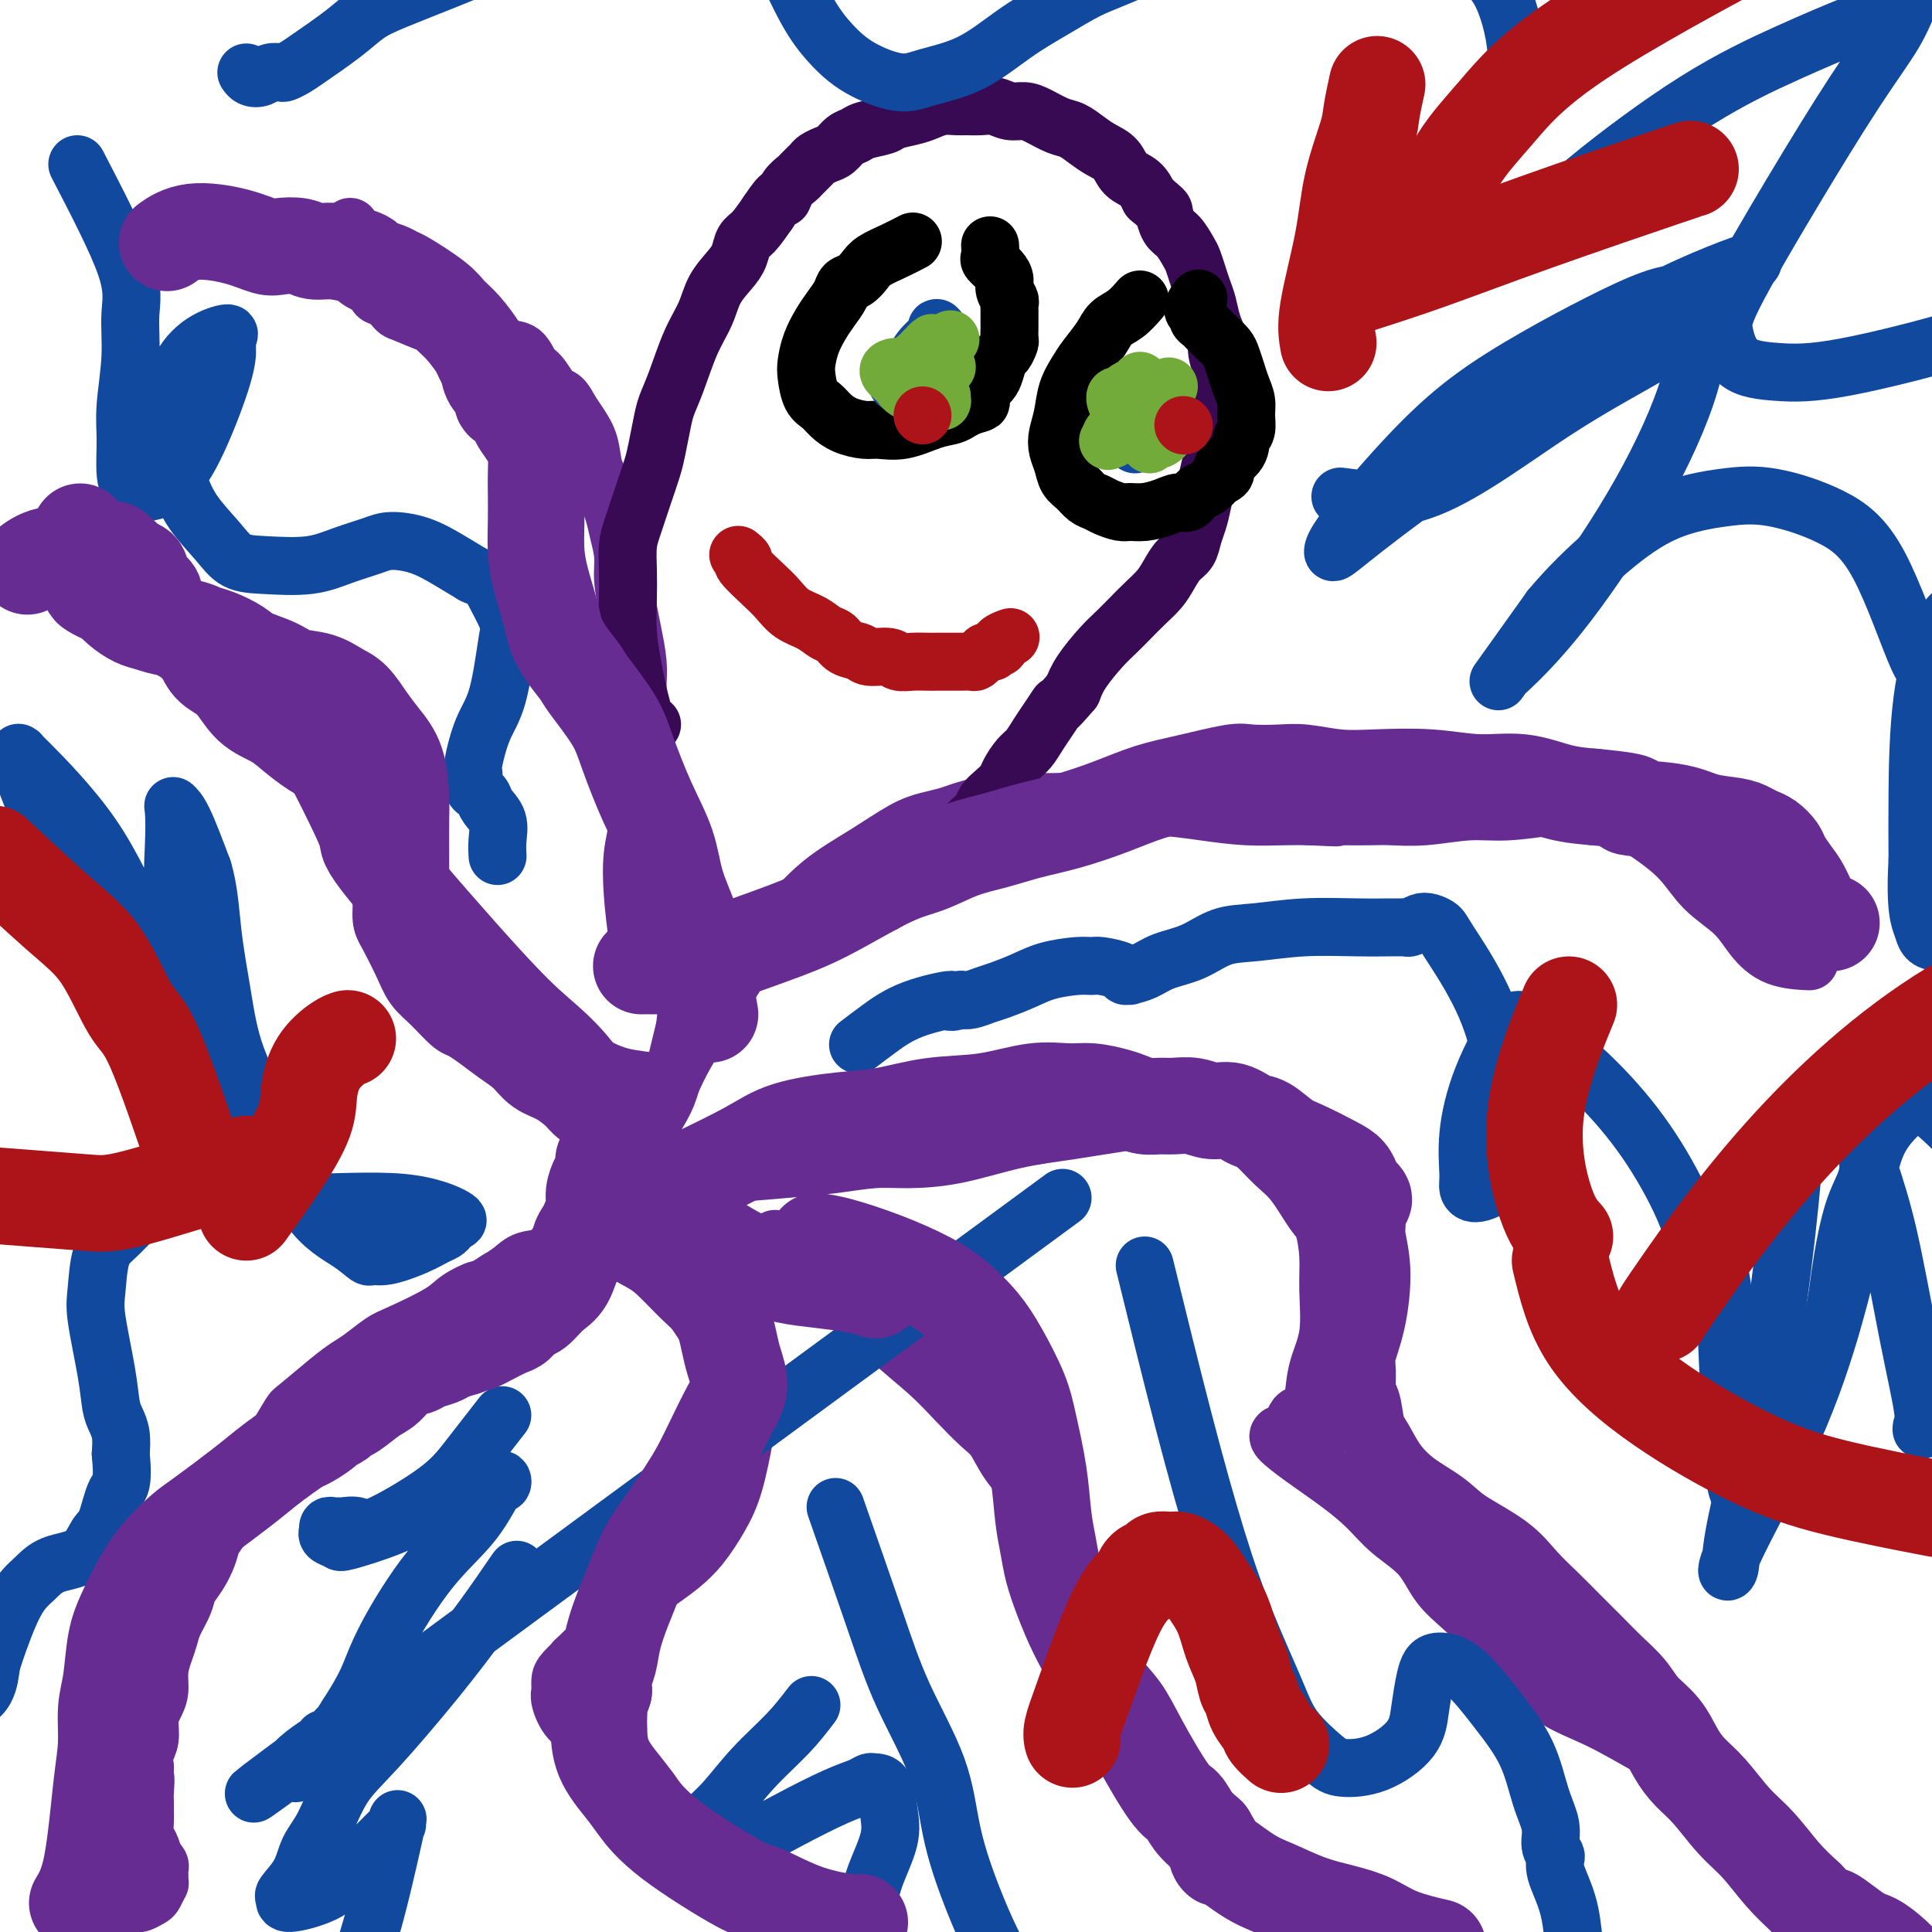 <svg viewBox='0 0 400 400' version='1.1' xmlns='http://www.w3.org/2000/svg' xmlns:xlink='http://www.w3.org/1999/xlink'><g fill='none' stroke='#672C91' stroke-width='12' stroke-linecap='round' stroke-linejoin='round'><path d='M136,192c0.249,0.175 0.498,0.350 1,1c0.502,0.650 1.257,1.776 2,3c0.743,1.224 1.475,2.547 2,4c0.525,1.453 0.843,3.038 1,5c0.157,1.962 0.152,4.303 0,6c-0.152,1.697 -0.451,2.750 -1,5c-0.549,2.250 -1.350,5.698 -2,8c-0.650,2.302 -1.150,3.459 -2,5c-0.850,1.541 -2.048,3.466 -3,5c-0.952,1.534 -1.656,2.679 -2,4c-0.344,1.321 -0.327,2.820 -1,4c-0.673,1.180 -2.034,2.042 -3,3c-0.966,0.958 -1.536,2.013 -2,3c-0.464,0.987 -0.822,1.907 -2,3c-1.178,1.093 -3.176,2.358 -4,3c-0.824,0.642 -0.475,0.661 -1,1c-0.525,0.339 -1.925,0.997 -3,2c-1.075,1.003 -1.824,2.351 -3,3c-1.176,0.649 -2.778,0.598 -4,1c-1.222,0.402 -2.063,1.258 -3,2c-0.937,0.742 -1.968,1.371 -3,2'/><path d='M103,265c-3.946,2.530 -3.310,1.856 -4,2c-0.690,0.144 -2.705,1.106 -4,2c-1.295,0.894 -1.869,1.720 -4,3c-2.131,1.280 -5.820,3.015 -8,4c-2.180,0.985 -2.850,1.220 -4,2c-1.150,0.780 -2.779,2.104 -4,3c-1.221,0.896 -2.035,1.365 -3,2c-0.965,0.635 -2.083,1.436 -4,3c-1.917,1.564 -4.635,3.892 -6,5c-1.365,1.108 -1.377,0.996 -2,2c-0.623,1.004 -1.858,3.126 -3,5c-1.142,1.874 -2.193,3.502 -3,5c-0.807,1.498 -1.372,2.866 -2,4c-0.628,1.134 -1.319,2.035 -2,3c-0.681,0.965 -1.351,1.994 -2,3c-0.649,1.006 -1.277,1.988 -2,3c-0.723,1.012 -1.541,2.055 -2,3c-0.459,0.945 -0.561,1.793 -1,3c-0.439,1.207 -1.217,2.774 -2,4c-0.783,1.226 -1.572,2.112 -2,3c-0.428,0.888 -0.497,1.776 -1,3c-0.503,1.224 -1.440,2.782 -2,4c-0.560,1.218 -0.741,2.097 -1,3c-0.259,0.903 -0.595,1.829 -1,3c-0.405,1.171 -0.878,2.585 -1,4c-0.122,1.415 0.107,2.829 0,4c-0.107,1.171 -0.551,2.098 -1,3c-0.449,0.902 -0.904,1.778 -1,3c-0.096,1.222 0.166,2.791 0,4c-0.166,1.209 -0.762,2.060 -1,3c-0.238,0.940 -0.119,1.970 0,3'/><path d='M30,366c-0.928,4.937 -0.249,2.280 0,2c0.249,-0.280 0.066,1.816 0,3c-0.066,1.184 -0.015,1.456 0,2c0.015,0.544 -0.006,1.358 0,2c0.006,0.642 0.039,1.110 0,2c-0.039,0.890 -0.150,2.203 0,3c0.150,0.797 0.562,1.078 1,2c0.438,0.922 0.902,2.485 1,3c0.098,0.515 -0.170,-0.017 0,0c0.170,0.017 0.777,0.583 1,1c0.223,0.417 0.061,0.684 0,1c-0.061,0.316 -0.019,0.680 0,1c0.019,0.320 0.017,0.596 0,1c-0.017,0.404 -0.050,0.935 0,1c0.050,0.065 0.182,-0.337 0,0c-0.182,0.337 -0.679,1.411 -1,2c-0.321,0.589 -0.467,0.693 -1,1c-0.533,0.307 -1.452,0.818 -2,1c-0.548,0.182 -0.725,0.035 -1,0c-0.275,-0.035 -0.647,0.044 -1,0c-0.353,-0.044 -0.687,-0.209 -1,0c-0.313,0.209 -0.605,0.792 -1,1c-0.395,0.208 -0.894,0.042 -1,0c-0.106,-0.042 0.182,0.041 0,0c-0.182,-0.041 -0.832,-0.207 -1,0c-0.168,0.207 0.147,0.786 0,1c-0.147,0.214 -0.756,0.061 -1,0c-0.244,-0.061 -0.122,-0.031 0,0'/><path d='M125,252c-0.081,0.040 -0.162,0.081 0,0c0.162,-0.081 0.568,-0.283 1,0c0.432,0.283 0.891,1.053 2,2c1.109,0.947 2.870,2.073 4,3c1.130,0.927 1.630,1.657 3,3c1.370,1.343 3.608,3.299 5,5c1.392,1.701 1.936,3.145 3,5c1.064,1.855 2.648,4.120 4,6c1.352,1.880 2.471,3.376 3,5c0.529,1.624 0.469,3.377 1,5c0.531,1.623 1.654,3.114 2,4c0.346,0.886 -0.083,1.165 0,2c0.083,0.835 0.680,2.225 1,3c0.320,0.775 0.365,0.935 0,3c-0.365,2.065 -1.139,6.037 -2,9c-0.861,2.963 -1.809,4.918 -3,7c-1.191,2.082 -2.625,4.289 -4,6c-1.375,1.711 -2.690,2.924 -4,4c-1.310,1.076 -2.615,2.016 -4,3c-1.385,0.984 -2.852,2.012 -4,3c-1.148,0.988 -1.978,1.935 -3,3c-1.022,1.065 -2.237,2.248 -3,3c-0.763,0.752 -1.075,1.072 -2,2c-0.925,0.928 -2.462,2.464 -4,4'/><path d='M121,342c-4.061,3.760 -2.214,2.160 -2,2c0.214,-0.160 -1.206,1.119 -2,2c-0.794,0.881 -0.961,1.365 -1,2c-0.039,0.635 0.050,1.422 0,2c-0.050,0.578 -0.240,0.949 0,2c0.240,1.051 0.911,2.784 2,4c1.089,1.216 2.595,1.915 4,3c1.405,1.085 2.708,2.555 4,4c1.292,1.445 2.573,2.867 4,4c1.427,1.133 3.000,1.979 4,3c1.000,1.021 1.427,2.216 2,3c0.573,0.784 1.293,1.156 2,2c0.707,0.844 1.400,2.159 2,3c0.600,0.841 1.107,1.209 2,2c0.893,0.791 2.173,2.004 3,3c0.827,0.996 1.202,1.775 2,3c0.798,1.225 2.020,2.895 3,4c0.980,1.105 1.717,1.646 3,3c1.283,1.354 3.112,3.523 5,5c1.888,1.477 3.834,2.263 5,3c1.166,0.737 1.553,1.427 3,3c1.447,1.573 3.955,4.030 7,6c3.045,1.970 6.628,3.453 9,4c2.372,0.547 3.535,0.156 4,0c0.465,-0.156 0.233,-0.078 0,0'/><path d='M140,242c1.932,0.514 3.864,1.028 8,1c4.136,-0.028 10.477,-0.597 15,-1c4.523,-0.403 7.227,-0.640 10,-1c2.773,-0.360 5.616,-0.844 8,-1c2.384,-0.156 4.310,0.017 7,0c2.690,-0.017 6.145,-0.225 10,-1c3.855,-0.775 8.110,-2.116 12,-3c3.890,-0.884 7.415,-1.309 12,-2c4.585,-0.691 10.231,-1.647 13,-2c2.769,-0.353 2.660,-0.102 4,0c1.340,0.102 4.129,0.056 6,0c1.871,-0.056 2.825,-0.122 4,0c1.175,0.122 2.571,0.431 4,1c1.429,0.569 2.890,1.399 4,2c1.110,0.601 1.869,0.973 3,2c1.131,1.027 2.633,2.710 4,4c1.367,1.290 2.601,2.189 4,4c1.399,1.811 2.965,4.534 4,6c1.035,1.466 1.539,1.675 2,3c0.461,1.325 0.881,3.767 1,6c0.119,2.233 -0.061,4.258 0,7c0.061,2.742 0.363,6.200 0,9c-0.363,2.800 -1.389,4.943 -2,7c-0.611,2.057 -0.805,4.029 -1,6'/><path d='M272,289c-0.901,6.155 -2.154,4.042 -3,4c-0.846,-0.042 -1.285,1.986 -2,3c-0.715,1.014 -1.705,1.015 -2,1c-0.295,-0.015 0.104,-0.046 0,0c-0.104,0.046 -0.712,0.167 0,1c0.712,0.833 2.742,2.377 5,4c2.258,1.623 4.742,3.326 7,5c2.258,1.674 4.290,3.321 6,5c1.710,1.679 3.098,3.390 5,5c1.902,1.610 4.318,3.119 6,5c1.682,1.881 2.631,4.134 4,6c1.369,1.866 3.158,3.343 5,5c1.842,1.657 3.735,3.492 5,5c1.265,1.508 1.901,2.689 4,5c2.099,2.311 5.661,5.754 9,8c3.339,2.246 6.454,3.296 10,5c3.546,1.704 7.522,4.061 11,6c3.478,1.939 6.457,3.461 9,5c2.543,1.539 4.649,3.094 7,5c2.351,1.906 4.948,4.163 7,6c2.052,1.837 3.559,3.252 5,5c1.441,1.748 2.817,3.827 4,6c1.183,2.173 2.173,4.438 3,6c0.827,1.562 1.492,2.421 2,3c0.508,0.579 0.859,0.880 1,1c0.141,0.120 0.070,0.060 0,0'/><path d='M161,257c0.161,0.147 0.322,0.295 0,0c-0.322,-0.295 -1.126,-1.032 0,0c1.126,1.032 4.183,3.832 7,6c2.817,2.168 5.394,3.704 8,6c2.606,2.296 5.240,5.351 8,8c2.760,2.649 5.647,4.893 8,7c2.353,2.107 4.171,4.079 6,6c1.829,1.921 3.670,3.793 5,5c1.330,1.207 2.150,1.751 3,3c0.850,1.249 1.729,3.203 3,5c1.271,1.797 2.933,3.436 4,5c1.067,1.564 1.540,3.052 2,4c0.460,0.948 0.908,1.354 1,2c0.092,0.646 -0.172,1.530 0,2c0.172,0.470 0.779,0.526 1,1c0.221,0.474 0.055,1.367 0,2c-0.055,0.633 -0.001,1.007 0,2c0.001,0.993 -0.053,2.607 0,4c0.053,1.393 0.212,2.567 1,5c0.788,2.433 2.206,6.127 3,8c0.794,1.873 0.965,1.925 2,4c1.035,2.075 2.932,6.174 5,9c2.068,2.826 4.305,4.379 6,6c1.695,1.621 2.847,3.311 4,5'/><path d='M238,362c3.635,4.774 4.222,4.711 5,6c0.778,1.289 1.748,3.932 3,6c1.252,2.068 2.786,3.562 4,5c1.214,1.438 2.109,2.820 4,5c1.891,2.180 4.777,5.159 7,7c2.223,1.841 3.781,2.545 6,4c2.219,1.455 5.097,3.661 8,5c2.903,1.339 5.829,1.811 7,2c1.171,0.189 0.585,0.094 0,0'/><path d='M136,225c-0.026,0.098 -0.051,0.196 0,0c0.051,-0.196 0.179,-0.687 -1,-1c-1.179,-0.313 -3.666,-0.447 -6,-1c-2.334,-0.553 -4.515,-1.523 -7,-3c-2.485,-1.477 -5.272,-3.460 -8,-5c-2.728,-1.540 -5.396,-2.635 -8,-4c-2.604,-1.365 -5.145,-2.999 -7,-4c-1.855,-1.001 -3.026,-1.368 -6,-4c-2.974,-2.632 -7.753,-7.530 -10,-10c-2.247,-2.470 -1.963,-2.511 -2,-4c-0.037,-1.489 -0.395,-4.426 -1,-7c-0.605,-2.574 -1.457,-4.787 -2,-7c-0.543,-2.213 -0.779,-4.427 -1,-6c-0.221,-1.573 -0.428,-2.505 -1,-4c-0.572,-1.495 -1.508,-3.551 -2,-5c-0.492,-1.449 -0.538,-2.289 -1,-4c-0.462,-1.711 -1.338,-4.293 -2,-6c-0.662,-1.707 -1.109,-2.540 -2,-4c-0.891,-1.460 -2.226,-3.547 -3,-5c-0.774,-1.453 -0.988,-2.273 -2,-3c-1.012,-0.727 -2.823,-1.361 -4,-2c-1.177,-0.639 -1.722,-1.285 -3,-2c-1.278,-0.715 -3.291,-1.501 -5,-2c-1.709,-0.499 -3.114,-0.711 -5,-1c-1.886,-0.289 -4.253,-0.654 -6,-1c-1.747,-0.346 -2.873,-0.673 -4,-1'/><path d='M37,129c-5.125,-1.510 -4.437,-0.786 -5,-1c-0.563,-0.214 -2.377,-1.368 -4,-2c-1.623,-0.632 -3.055,-0.744 -4,-1c-0.945,-0.256 -1.404,-0.658 -2,-1c-0.596,-0.342 -1.331,-0.625 -2,-1c-0.669,-0.375 -1.272,-0.843 -1,-1c0.272,-0.157 1.419,-0.004 0,-1c-1.419,-0.996 -5.406,-3.142 -7,-4c-1.594,-0.858 -0.797,-0.429 0,0'/><path d='M139,224c0.798,-1.770 1.595,-3.541 3,-6c1.405,-2.459 3.416,-5.607 5,-8c1.584,-2.393 2.741,-4.032 4,-6c1.259,-1.968 2.620,-4.265 4,-6c1.380,-1.735 2.781,-2.909 4,-4c1.219,-1.091 2.258,-2.099 4,-4c1.742,-1.901 4.189,-4.694 7,-7c2.811,-2.306 5.987,-4.123 9,-6c3.013,-1.877 5.864,-3.813 8,-5c2.136,-1.187 3.556,-1.623 5,-2c1.444,-0.377 2.910,-0.693 4,-1c1.090,-0.307 1.802,-0.604 3,-1c1.198,-0.396 2.882,-0.890 4,-1c1.118,-0.110 1.670,0.166 3,0c1.330,-0.166 3.436,-0.772 5,-1c1.564,-0.228 2.585,-0.076 4,0c1.415,0.076 3.225,0.076 5,0c1.775,-0.076 3.514,-0.227 6,0c2.486,0.227 5.718,0.831 8,1c2.282,0.169 3.614,-0.098 6,0c2.386,0.098 5.825,0.562 9,1c3.175,0.438 6.086,0.849 9,1c2.914,0.151 5.833,0.043 8,0c2.167,-0.043 3.584,-0.022 5,0'/><path d='M271,169c9.805,0.464 4.317,0.126 3,0c-1.317,-0.126 1.538,-0.038 4,0c2.462,0.038 4.530,0.025 6,0c1.470,-0.025 2.340,-0.063 4,0c1.660,0.063 4.108,0.226 7,0c2.892,-0.226 6.228,-0.843 9,-1c2.772,-0.157 4.978,0.146 8,0c3.022,-0.146 6.858,-0.739 9,-1c2.142,-0.261 2.589,-0.189 4,0c1.411,0.189 3.785,0.496 6,1c2.215,0.504 4.269,1.204 6,2c1.731,0.796 3.137,1.689 5,3c1.863,1.311 4.183,3.041 6,5c1.817,1.959 3.132,4.147 5,6c1.868,1.853 4.288,3.372 6,5c1.712,1.628 2.717,3.364 4,5c1.283,1.636 2.846,3.171 5,4c2.154,0.829 4.901,0.951 6,1c1.099,0.049 0.549,0.024 0,0'/><path d='M133,203c0.006,-0.019 0.012,-0.039 0,0c-0.012,0.039 -0.043,0.136 0,0c0.043,-0.136 0.159,-0.506 0,-2c-0.159,-1.494 -0.593,-4.111 -1,-7c-0.407,-2.889 -0.789,-6.048 -1,-9c-0.211,-2.952 -0.253,-5.695 0,-8c0.253,-2.305 0.800,-4.171 1,-6c0.200,-1.829 0.054,-3.622 0,-5c-0.054,-1.378 -0.015,-2.342 0,-4c0.015,-1.658 0.005,-4.009 0,-6c-0.005,-1.991 -0.004,-3.620 0,-5c0.004,-1.380 0.013,-2.509 0,-4c-0.013,-1.491 -0.046,-3.343 0,-5c0.046,-1.657 0.171,-3.120 0,-5c-0.171,-1.880 -0.637,-4.176 -1,-6c-0.363,-1.824 -0.621,-3.175 -1,-5c-0.379,-1.825 -0.878,-4.123 -1,-6c-0.122,-1.877 0.132,-3.333 0,-5c-0.132,-1.667 -0.650,-3.544 -1,-5c-0.350,-1.456 -0.530,-2.490 -1,-4c-0.470,-1.510 -1.228,-3.496 -2,-5c-0.772,-1.504 -1.557,-2.527 -2,-4c-0.443,-1.473 -0.542,-3.397 -1,-5c-0.458,-1.603 -1.274,-2.887 -2,-4c-0.726,-1.113 -1.363,-2.057 -2,-3'/><path d='M118,85c-1.916,-3.706 -2.207,-2.469 -3,-3c-0.793,-0.531 -2.088,-2.828 -3,-4c-0.912,-1.172 -1.442,-1.218 -2,-2c-0.558,-0.782 -1.146,-2.299 -2,-3c-0.854,-0.701 -1.976,-0.584 -3,-1c-1.024,-0.416 -1.950,-1.364 -3,-2c-1.050,-0.636 -2.222,-0.959 -3,-1c-0.778,-0.041 -1.160,0.201 -2,0c-0.840,-0.201 -2.137,-0.846 -3,-1c-0.863,-0.154 -1.291,0.181 -2,0c-0.709,-0.181 -1.698,-0.879 -2,-1c-0.302,-0.121 0.083,0.333 -1,0c-1.083,-0.333 -3.635,-1.454 -5,-2c-1.365,-0.546 -1.543,-0.516 -2,-1c-0.457,-0.484 -1.191,-1.483 -2,-2c-0.809,-0.517 -1.691,-0.551 -2,-1c-0.309,-0.449 -0.045,-1.313 -1,-4c-0.955,-2.687 -3.130,-7.196 -4,-9c-0.870,-1.804 -0.435,-0.902 0,0'/></g>
<g fill='none' stroke='#370A53' stroke-width='12' stroke-linecap='round' stroke-linejoin='round'><path d='M135,150c-0.334,0.247 -0.668,0.494 -1,0c-0.332,-0.494 -0.663,-1.730 -1,-3c-0.337,-1.270 -0.678,-2.575 -1,-4c-0.322,-1.425 -0.623,-2.968 -1,-5c-0.377,-2.032 -0.831,-4.551 -1,-7c-0.169,-2.449 -0.054,-4.827 0,-7c0.054,-2.173 0.046,-4.139 0,-6c-0.046,-1.861 -0.128,-3.616 0,-5c0.128,-1.384 0.468,-2.397 1,-4c0.532,-1.603 1.255,-3.797 2,-6c0.745,-2.203 1.511,-4.417 2,-6c0.489,-1.583 0.700,-2.537 1,-4c0.300,-1.463 0.689,-3.436 1,-5c0.311,-1.564 0.543,-2.718 1,-4c0.457,-1.282 1.137,-2.692 2,-5c0.863,-2.308 1.909,-5.513 3,-8c1.091,-2.487 2.228,-4.256 3,-6c0.772,-1.744 1.179,-3.463 2,-5c0.821,-1.537 2.057,-2.893 3,-4c0.943,-1.107 1.593,-1.967 2,-3c0.407,-1.033 0.571,-2.240 1,-3c0.429,-0.760 1.123,-1.074 2,-2c0.877,-0.926 1.939,-2.463 3,-4'/><path d='M159,44c3.124,-4.765 2.935,-3.179 3,-3c0.065,0.179 0.384,-1.051 1,-2c0.616,-0.949 1.530,-1.616 2,-2c0.470,-0.384 0.496,-0.483 1,-1c0.504,-0.517 1.486,-1.452 2,-2c0.514,-0.548 0.561,-0.710 1,-1c0.439,-0.290 1.270,-0.708 2,-1c0.730,-0.292 1.358,-0.460 2,-1c0.642,-0.540 1.297,-1.454 2,-2c0.703,-0.546 1.455,-0.724 2,-1c0.545,-0.276 0.883,-0.651 2,-1c1.117,-0.349 3.012,-0.672 4,-1c0.988,-0.328 1.070,-0.662 2,-1c0.930,-0.338 2.710,-0.679 4,-1c1.290,-0.321 2.092,-0.622 3,-1c0.908,-0.378 1.923,-0.834 3,-1c1.077,-0.166 2.217,-0.040 3,0c0.783,0.040 1.210,-0.004 2,0c0.790,0.004 1.943,0.055 3,0c1.057,-0.055 2.019,-0.218 3,0c0.981,0.218 1.981,0.817 3,1c1.019,0.183 2.058,-0.050 3,0c0.942,0.050 1.788,0.384 3,1c1.212,0.616 2.790,1.515 4,2c1.210,0.485 2.052,0.557 3,1c0.948,0.443 2.001,1.259 3,2c0.999,0.741 1.945,1.409 3,2c1.055,0.591 2.221,1.107 3,2c0.779,0.893 1.171,2.164 2,3c0.829,0.836 2.094,1.239 3,2c0.906,0.761 1.453,1.881 2,3'/><path d='M238,41c3.119,2.684 2.916,2.395 3,3c0.084,0.605 0.456,2.104 1,3c0.544,0.896 1.259,1.188 2,2c0.741,0.812 1.508,2.145 2,3c0.492,0.855 0.709,1.233 1,2c0.291,0.767 0.656,1.924 1,3c0.344,1.076 0.665,2.072 1,3c0.335,0.928 0.682,1.787 1,3c0.318,1.213 0.607,2.779 1,4c0.393,1.221 0.891,2.097 1,3c0.109,0.903 -0.171,1.835 0,3c0.171,1.165 0.793,2.565 1,4c0.207,1.435 -0.000,2.904 0,4c0.000,1.096 0.207,1.817 0,3c-0.207,1.183 -0.829,2.826 -1,4c-0.171,1.174 0.109,1.879 0,3c-0.109,1.121 -0.607,2.659 -1,4c-0.393,1.341 -0.682,2.485 -1,4c-0.318,1.515 -0.665,3.402 -1,5c-0.335,1.598 -0.656,2.906 -1,4c-0.344,1.094 -0.710,1.973 -1,3c-0.290,1.027 -0.503,2.204 -1,3c-0.497,0.796 -1.277,1.213 -2,2c-0.723,0.787 -1.390,1.943 -2,3c-0.610,1.057 -1.162,2.013 -2,3c-0.838,0.987 -1.961,2.003 -3,3c-1.039,0.997 -1.994,1.974 -3,3c-1.006,1.026 -2.063,2.100 -3,3c-0.937,0.900 -1.752,1.627 -3,3c-1.248,1.373 -2.928,3.392 -4,5c-1.072,1.608 -1.536,2.804 -2,4'/><path d='M222,143c-4.296,5.021 -3.038,3.073 -3,3c0.038,-0.073 -1.146,1.727 -2,3c-0.854,1.273 -1.380,2.018 -2,3c-0.620,0.982 -1.335,2.203 -2,3c-0.665,0.797 -1.281,1.172 -2,2c-0.719,0.828 -1.540,2.109 -2,3c-0.460,0.891 -0.560,1.394 -1,2c-0.440,0.606 -1.220,1.317 -2,2c-0.780,0.683 -1.560,1.338 -2,2c-0.440,0.662 -0.541,1.332 -1,2c-0.459,0.668 -1.278,1.334 -2,2c-0.722,0.666 -1.347,1.332 -2,2c-0.653,0.668 -1.333,1.338 -2,2c-0.667,0.662 -1.319,1.315 -2,2c-0.681,0.685 -1.391,1.401 -2,2c-0.609,0.599 -1.119,1.083 -2,2c-0.881,0.917 -2.134,2.269 -3,3c-0.866,0.731 -1.345,0.841 -2,1c-0.655,0.159 -1.485,0.368 -2,1c-0.515,0.632 -0.716,1.686 -1,2c-0.284,0.314 -0.651,-0.112 -1,0c-0.349,0.112 -0.681,0.762 -1,1c-0.319,0.238 -0.626,0.064 -1,0c-0.374,-0.064 -0.814,-0.017 -1,0c-0.186,0.017 -0.116,0.005 0,0c0.116,-0.005 0.279,-0.001 0,0c-0.279,0.001 -0.998,0.000 -1,0c-0.002,-0.000 0.714,-0.000 1,0c0.286,0.000 0.143,0.000 0,0'/></g>
<g fill='none' stroke='#AD1419' stroke-width='12' stroke-linecap='round' stroke-linejoin='round'><path d='M153,115c-0.140,-0.110 -0.281,-0.221 0,0c0.281,0.221 0.983,0.773 1,1c0.017,0.227 -0.652,0.129 0,1c0.652,0.871 2.625,2.710 4,4c1.375,1.290 2.150,2.032 3,3c0.850,0.968 1.774,2.161 3,3c1.226,0.839 2.756,1.324 4,2c1.244,0.676 2.204,1.544 3,2c0.796,0.456 1.428,0.499 2,1c0.572,0.501 1.083,1.458 2,2c0.917,0.542 2.240,0.667 3,1c0.760,0.333 0.956,0.874 2,1c1.044,0.126 2.937,-0.162 4,0c1.063,0.162 1.297,0.776 2,1c0.703,0.224 1.876,0.060 3,0c1.124,-0.060 2.199,-0.016 3,0c0.801,0.016 1.327,0.004 2,0c0.673,-0.004 1.494,-0.001 2,0c0.506,0.001 0.699,0.001 1,0c0.301,-0.001 0.711,-0.003 1,0c0.289,0.003 0.459,0.012 1,0c0.541,-0.012 1.454,-0.044 2,0c0.546,0.044 0.724,0.166 1,0c0.276,-0.166 0.650,-0.619 1,-1c0.350,-0.381 0.675,-0.691 1,-1'/><path d='M204,135c2.481,-0.250 1.185,0.127 1,0c-0.185,-0.127 0.743,-0.756 1,-1c0.257,-0.244 -0.155,-0.104 0,0c0.155,0.104 0.877,0.172 1,0c0.123,-0.172 -0.351,-0.585 0,-1c0.351,-0.415 1.529,-0.833 2,-1c0.471,-0.167 0.236,-0.084 0,0'/></g>
<g fill='none' stroke='#000000' stroke-width='12' stroke-linecap='round' stroke-linejoin='round'><path d='M189,50c-1.286,0.665 -2.572,1.329 -4,2c-1.428,0.671 -2.998,1.348 -4,2c-1.002,0.652 -1.437,1.280 -2,2c-0.563,0.720 -1.253,1.532 -2,2c-0.747,0.468 -1.552,0.592 -2,1c-0.448,0.408 -0.540,1.099 -1,2c-0.460,0.901 -1.287,2.011 -2,3c-0.713,0.989 -1.313,1.858 -2,3c-0.687,1.142 -1.460,2.557 -2,4c-0.540,1.443 -0.847,2.914 -1,4c-0.153,1.086 -0.152,1.786 0,3c0.152,1.214 0.456,2.942 1,4c0.544,1.058 1.326,1.446 2,2c0.674,0.554 1.238,1.275 2,2c0.762,0.725 1.722,1.456 3,2c1.278,0.544 2.874,0.903 4,1c1.126,0.097 1.782,-0.068 3,0c1.218,0.068 2.998,0.369 5,0c2.002,-0.369 4.227,-1.408 6,-2c1.773,-0.592 3.093,-0.736 4,-1c0.907,-0.264 1.402,-0.647 2,-1c0.598,-0.353 1.299,-0.677 2,-1'/><path d='M201,84c3.598,-0.906 1.594,-0.670 1,-1c-0.594,-0.330 0.222,-1.225 1,-2c0.778,-0.775 1.519,-1.430 2,-2c0.481,-0.570 0.703,-1.055 1,-2c0.297,-0.945 0.668,-2.351 1,-3c0.332,-0.649 0.625,-0.540 1,-1c0.375,-0.460 0.833,-1.489 1,-2c0.167,-0.511 0.045,-0.504 0,-1c-0.045,-0.496 -0.012,-1.495 0,-2c0.012,-0.505 0.004,-0.516 0,-1c-0.004,-0.484 -0.005,-1.442 0,-2c0.005,-0.558 0.016,-0.716 0,-1c-0.016,-0.284 -0.059,-0.695 0,-1c0.059,-0.305 0.218,-0.506 0,-1c-0.218,-0.494 -0.815,-1.283 -1,-2c-0.185,-0.717 0.041,-1.362 0,-2c-0.041,-0.638 -0.351,-1.268 -1,-2c-0.649,-0.732 -1.638,-1.567 -2,-2c-0.362,-0.433 -0.097,-0.463 0,-1c0.097,-0.537 0.028,-1.582 0,-2c-0.028,-0.418 -0.014,-0.209 0,0'/><path d='M236,62c-0.968,1.105 -1.936,2.210 -3,3c-1.064,0.790 -2.225,1.266 -3,2c-0.775,0.734 -1.163,1.725 -2,3c-0.837,1.275 -2.123,2.834 -3,4c-0.877,1.166 -1.346,1.939 -2,3c-0.654,1.061 -1.493,2.408 -2,4c-0.507,1.592 -0.684,3.427 -1,5c-0.316,1.573 -0.772,2.882 -1,4c-0.228,1.118 -0.227,2.043 0,3c0.227,0.957 0.680,1.944 1,3c0.320,1.056 0.507,2.181 1,3c0.493,0.819 1.291,1.334 2,2c0.709,0.666 1.330,1.485 2,2c0.670,0.515 1.389,0.727 2,1c0.611,0.273 1.115,0.606 2,1c0.885,0.394 2.152,0.847 3,1c0.848,0.153 1.277,0.004 2,0c0.723,-0.004 1.741,0.136 3,0c1.259,-0.136 2.760,-0.546 4,-1c1.240,-0.454 2.219,-0.950 3,-1c0.781,-0.050 1.364,0.348 2,0c0.636,-0.348 1.325,-1.440 2,-2c0.675,-0.560 1.336,-0.589 2,-1c0.664,-0.411 1.332,-1.206 2,-2'/><path d='M252,99c3.150,-1.397 1.026,-1.388 1,-2c-0.026,-0.612 2.046,-1.843 3,-3c0.954,-1.157 0.788,-2.238 1,-3c0.212,-0.762 0.800,-1.204 1,-2c0.200,-0.796 0.012,-1.946 0,-3c-0.012,-1.054 0.152,-2.012 0,-3c-0.152,-0.988 -0.621,-2.008 -1,-3c-0.379,-0.992 -0.669,-1.957 -1,-3c-0.331,-1.043 -0.704,-2.163 -1,-3c-0.296,-0.837 -0.514,-1.390 -1,-2c-0.486,-0.610 -1.239,-1.277 -2,-2c-0.761,-0.723 -1.529,-1.502 -2,-2c-0.471,-0.498 -0.644,-0.715 -1,-1c-0.356,-0.285 -0.894,-0.637 -1,-1c-0.106,-0.363 0.219,-0.736 0,-1c-0.219,-0.264 -0.982,-0.417 -1,-1c-0.018,-0.583 0.709,-1.595 1,-2c0.291,-0.405 0.145,-0.202 0,0'/></g>
<g fill='none' stroke='#11499F' stroke-width='12' stroke-linecap='round' stroke-linejoin='round'><path d='M190,77c0.016,-0.032 0.032,-0.064 0,0c-0.032,0.064 -0.114,0.224 0,0c0.114,-0.224 0.422,-0.831 1,-2c0.578,-1.169 1.425,-2.900 2,-4c0.575,-1.100 0.876,-1.568 1,-2c0.124,-0.432 0.070,-0.828 0,-1c-0.070,-0.172 -0.155,-0.120 0,0c0.155,0.120 0.549,0.308 0,1c-0.549,0.692 -2.041,1.887 -3,3c-0.959,1.113 -1.384,2.142 -2,3c-0.616,0.858 -1.422,1.543 -2,2c-0.578,0.457 -0.928,0.686 -1,1c-0.072,0.314 0.135,0.713 0,1c-0.135,0.287 -0.613,0.462 0,0c0.613,-0.462 2.318,-1.561 3,-2c0.682,-0.439 0.341,-0.220 0,0'/><path d='M235,92c0.415,-0.534 0.830,-1.067 1,-2c0.170,-0.933 0.096,-2.264 0,-3c-0.096,-0.736 -0.214,-0.877 0,-2c0.214,-1.123 0.761,-3.227 1,-4c0.239,-0.773 0.169,-0.214 0,0c-0.169,0.214 -0.438,0.082 -1,1c-0.562,0.918 -1.419,2.887 -2,4c-0.581,1.113 -0.888,1.371 -1,2c-0.112,0.629 -0.030,1.631 0,2c0.030,0.369 0.009,0.105 0,0c-0.009,-0.105 -0.004,-0.053 0,0'/></g>
<g fill='none' stroke='#73AB3A' stroke-width='12' stroke-linecap='round' stroke-linejoin='round'><path d='M242,80c-0.651,0.451 -1.302,0.902 -2,1c-0.698,0.098 -1.444,-0.156 -2,0c-0.556,0.156 -0.922,0.722 -1,1c-0.078,0.278 0.133,0.267 1,0c0.867,-0.267 2.391,-0.791 3,-1c0.609,-0.209 0.305,-0.105 0,0'/><path d='M241,83c-0.000,1.103 -0.000,2.206 0,3c0.000,0.794 0.001,1.280 0,2c-0.001,0.720 -0.003,1.673 0,2c0.003,0.327 0.013,0.029 0,0c-0.013,-0.029 -0.049,0.213 0,0c0.049,-0.213 0.182,-0.880 0,-2c-0.182,-1.120 -0.678,-2.693 -1,-4c-0.322,-1.307 -0.471,-2.347 -1,-3c-0.529,-0.653 -1.437,-0.917 -2,-1c-0.563,-0.083 -0.782,0.015 -1,0c-0.218,-0.015 -0.437,-0.144 -1,0c-0.563,0.144 -1.470,0.562 -2,1c-0.530,0.438 -0.682,0.896 -1,1c-0.318,0.104 -0.803,-0.148 -1,0c-0.197,0.148 -0.105,0.694 0,1c0.105,0.306 0.224,0.371 1,0c0.776,-0.371 2.209,-1.177 3,-2c0.791,-0.823 0.940,-1.664 1,-2c0.060,-0.336 0.030,-0.168 0,0'/><path d='M244,88c-0.354,-0.050 -0.707,-0.100 -1,0c-0.293,0.100 -0.524,0.349 -1,1c-0.476,0.651 -1.195,1.704 -2,2c-0.805,0.296 -1.695,-0.165 -2,0c-0.305,0.165 -0.026,0.956 0,1c0.026,0.044 -0.202,-0.657 0,-1c0.202,-0.343 0.834,-0.326 1,-1c0.166,-0.674 -0.136,-2.037 0,-3c0.136,-0.963 0.708,-1.525 1,-2c0.292,-0.475 0.304,-0.864 0,-1c-0.304,-0.136 -0.922,-0.020 -1,0c-0.078,0.020 0.385,-0.057 0,0c-0.385,0.057 -1.618,0.249 -3,1c-1.382,0.751 -2.912,2.061 -4,3c-1.088,0.939 -1.733,1.509 -2,2c-0.267,0.491 -0.154,0.905 0,1c0.154,0.095 0.351,-0.129 0,0c-0.351,0.129 -1.248,0.612 0,0c1.248,-0.612 4.642,-2.318 6,-3c1.358,-0.682 0.679,-0.341 0,0'/><path d='M191,75c-0.030,-0.113 -0.061,-0.226 0,0c0.061,0.226 0.212,0.793 1,1c0.788,0.207 2.211,0.056 3,0c0.789,-0.056 0.942,-0.015 1,0c0.058,0.015 0.020,0.004 0,0c-0.020,-0.004 -0.020,-0.001 0,0c0.020,0.001 0.062,0.000 0,0c-0.062,-0.000 -0.229,-0.001 -1,0c-0.771,0.001 -2.145,0.002 -3,0c-0.855,-0.002 -1.189,-0.009 -2,0c-0.811,0.009 -2.098,0.034 -3,0c-0.902,-0.034 -1.419,-0.125 -2,0c-0.581,0.125 -1.225,0.468 -1,1c0.225,0.532 1.318,1.252 2,2c0.682,0.748 0.953,1.522 2,2c1.047,0.478 2.869,0.660 4,1c1.131,0.340 1.571,0.837 2,1c0.429,0.163 0.847,-0.008 1,0c0.153,0.008 0.041,0.194 0,0c-0.041,-0.194 -0.012,-0.770 0,-1c0.012,-0.230 0.006,-0.115 0,0'/><path d='M190,77c0.025,-0.077 0.049,-0.155 0,0c-0.049,0.155 -0.173,0.541 0,0c0.173,-0.541 0.643,-2.009 1,-3c0.357,-0.991 0.600,-1.504 1,-2c0.400,-0.496 0.956,-0.977 1,-1c0.044,-0.023 -0.424,0.410 -1,1c-0.576,0.590 -1.260,1.337 -2,2c-0.740,0.663 -1.535,1.241 -2,2c-0.465,0.759 -0.600,1.698 -1,2c-0.400,0.302 -1.066,-0.032 -1,0c0.066,0.032 0.864,0.432 3,-1c2.136,-1.432 5.610,-4.695 7,-6c1.390,-1.305 0.695,-0.653 0,0'/></g>
<g fill='none' stroke='#AD1419' stroke-width='12' stroke-linecap='round' stroke-linejoin='round'><path d='M191,86c0.000,0.000 0.000,0.000 0,0c0.000,0.000 0.000,0.000 0,0'/><path d='M245,88c0.000,0.000 0.100,0.100 0.1,0.1'/></g>
<g fill='none' stroke='#11499F' stroke-width='12' stroke-linecap='round' stroke-linejoin='round'><path d='M316,49c3.487,-3.523 6.973,-7.045 13,-12c6.027,-4.955 14.593,-11.342 22,-16c7.407,-4.658 13.653,-7.587 19,-10c5.347,-2.413 9.795,-4.309 14,-6c4.205,-1.691 8.169,-3.175 10,-4c1.831,-0.825 1.531,-0.990 1,0c-0.531,0.990 -1.292,3.136 -3,6c-1.708,2.864 -4.361,6.444 -8,12c-3.639,5.556 -8.263,13.086 -13,21c-4.737,7.914 -9.587,16.213 -12,21c-2.413,4.787 -2.391,6.061 -2,8c0.391,1.939 1.150,4.542 3,6c1.850,1.458 4.792,1.773 8,2c3.208,0.227 6.684,0.368 14,-1c7.316,-1.368 18.474,-4.245 24,-6c5.526,-1.755 5.420,-2.387 7,-3c1.580,-0.613 4.844,-1.208 8,0c3.156,1.208 6.203,4.220 8,7c1.797,2.780 2.345,5.328 3,9c0.655,3.672 1.418,8.466 0,13c-1.418,4.534 -5.017,8.807 -8,12c-2.983,3.193 -5.349,5.307 -8,8c-2.651,2.693 -5.586,5.965 -8,8c-2.414,2.035 -4.307,2.834 -6,6c-1.693,3.166 -3.187,8.698 -4,15c-0.813,6.302 -0.947,13.372 -1,19c-0.053,5.628 -0.027,9.814 0,14'/><path d='M397,178c-0.591,10.394 0.432,12.378 1,14c0.568,1.622 0.682,2.882 3,3c2.318,0.118 6.841,-0.905 11,-4c4.159,-3.095 7.956,-8.262 11,-12c3.044,-3.738 5.335,-6.049 6,-8c0.665,-1.951 -0.298,-3.544 1,-2c1.298,1.544 4.855,6.226 6,10c1.145,3.774 -0.123,6.641 -1,10c-0.877,3.359 -1.364,7.212 -2,11c-0.636,3.788 -1.421,7.513 -3,10c-1.579,2.487 -3.954,3.735 -3,9c0.954,5.265 5.235,14.545 8,21c2.765,6.455 4.014,10.084 5,13c0.986,2.916 1.710,5.119 2,6c0.290,0.881 0.145,0.441 0,0'/><path d='M371,239c0.219,-0.091 0.438,-0.182 0,5c-0.438,5.182 -1.534,15.635 -3,26c-1.466,10.365 -3.301,20.640 -5,29c-1.699,8.360 -3.261,14.806 -4,19c-0.739,4.194 -0.655,6.137 -1,7c-0.345,0.863 -1.120,0.645 1,-4c2.120,-4.645 7.135,-13.717 11,-22c3.865,-8.283 6.580,-15.778 9,-24c2.420,-8.222 4.546,-17.171 6,-24c1.454,-6.829 2.235,-11.537 4,-15c1.765,-3.463 4.513,-5.682 6,-7c1.487,-1.318 1.713,-1.735 4,0c2.287,1.735 6.633,5.621 9,9c2.367,3.379 2.753,6.249 3,10c0.247,3.751 0.355,8.381 0,14c-0.355,5.619 -1.174,12.225 -3,17c-1.826,4.775 -4.661,7.718 -6,9c-1.339,1.282 -1.183,0.903 -1,1c0.183,0.097 0.394,0.668 0,0c-0.394,-0.668 -1.391,-2.577 -2,-4c-0.609,-1.423 -0.829,-2.359 -1,-2c-0.171,0.359 -0.292,2.015 0,4c0.292,1.985 0.998,4.300 1,6c0.002,1.700 -0.701,2.785 -1,3c-0.299,0.215 -0.193,-0.440 0,-1c0.193,-0.560 0.474,-1.027 0,-4c-0.474,-2.973 -1.705,-8.454 -3,-15c-1.295,-6.546 -2.656,-14.156 -4,-20c-1.344,-5.844 -2.672,-9.922 -4,-14'/><path d='M387,242c-1.564,-8.940 0.027,-4.288 0,-1c-0.027,3.288 -1.670,5.214 -3,9c-1.330,3.786 -2.345,9.433 -3,14c-0.655,4.567 -0.949,8.054 -3,14c-2.051,5.946 -5.859,14.351 -9,20c-3.141,5.649 -5.614,8.543 -7,10c-1.386,1.457 -1.684,1.477 -2,1c-0.316,-0.477 -0.649,-1.451 -1,-5c-0.351,-3.549 -0.721,-9.671 -1,-16c-0.279,-6.329 -0.466,-12.864 -1,-18c-0.534,-5.136 -1.414,-8.875 -2,-11c-0.586,-2.125 -0.879,-2.638 -1,-3c-0.121,-0.362 -0.071,-0.573 0,0c0.071,0.573 0.163,1.931 0,4c-0.163,2.069 -0.582,4.849 -1,6c-0.418,1.151 -0.837,0.673 -1,1c-0.163,0.327 -0.070,1.460 0,0c0.070,-1.460 0.118,-5.513 -1,-10c-1.118,-4.487 -3.402,-9.407 -6,-14c-2.598,-4.593 -5.511,-8.860 -9,-13c-3.489,-4.140 -7.555,-8.155 -11,-11c-3.445,-2.845 -6.268,-4.522 -8,-6c-1.732,-1.478 -2.374,-2.758 -4,-1c-1.626,1.758 -4.236,6.553 -6,11c-1.764,4.447 -2.680,8.544 -3,12c-0.320,3.456 -0.042,6.270 0,8c0.042,1.730 -0.152,2.375 0,3c0.152,0.625 0.649,1.229 2,1c1.351,-0.229 3.556,-1.293 5,-3c1.444,-1.707 2.127,-4.059 2,-8c-0.127,-3.941 -1.063,-9.470 -2,-15'/><path d='M311,221c-0.794,-6.620 -2.779,-11.670 -5,-16c-2.221,-4.330 -4.679,-7.941 -6,-10c-1.321,-2.059 -1.506,-2.566 -2,-3c-0.494,-0.434 -1.298,-0.796 -2,-1c-0.702,-0.204 -1.301,-0.251 -2,0c-0.699,0.251 -1.497,0.800 -2,1c-0.503,0.200 -0.710,0.053 -1,0c-0.290,-0.053 -0.662,-0.011 -1,0c-0.338,0.011 -0.641,-0.010 -2,0c-1.359,0.010 -3.775,0.051 -7,0c-3.225,-0.051 -7.258,-0.194 -11,0c-3.742,0.194 -7.193,0.724 -10,1c-2.807,0.276 -4.970,0.298 -7,1c-2.030,0.702 -3.926,2.083 -6,3c-2.074,0.917 -4.325,1.370 -6,2c-1.675,0.630 -2.775,1.437 -4,2c-1.225,0.563 -2.577,0.884 -3,1c-0.423,0.116 0.083,0.028 0,0c-0.083,-0.028 -0.754,0.003 -1,0c-0.246,-0.003 -0.068,-0.039 0,0c0.068,0.039 0.026,0.153 0,0c-0.026,-0.153 -0.036,-0.575 -1,-1c-0.964,-0.425 -2.882,-0.854 -4,-1c-1.118,-0.146 -1.437,-0.008 -2,0c-0.563,0.008 -1.371,-0.114 -3,0c-1.629,0.114 -4.078,0.465 -6,1c-1.922,0.535 -3.316,1.254 -5,2c-1.684,0.746 -3.658,1.520 -5,2c-1.342,0.480 -2.054,0.668 -3,1c-0.946,0.332 -2.128,0.809 -3,1c-0.872,0.191 -1.436,0.095 -2,0'/><path d='M199,207c-3.777,1.014 -1.219,0.048 -2,0c-0.781,-0.048 -4.900,0.822 -8,2c-3.100,1.178 -5.181,2.663 -7,4c-1.819,1.337 -3.377,2.525 -4,3c-0.623,0.475 -0.312,0.238 0,0'/><path d='M279,103c-1.292,-0.170 -2.584,-0.339 0,0c2.584,0.339 9.043,1.188 17,-2c7.957,-3.188 17.411,-10.411 26,-16c8.589,-5.589 16.313,-9.543 22,-13c5.687,-3.457 9.337,-6.415 12,-9c2.663,-2.585 4.339,-4.796 5,-6c0.661,-1.204 0.307,-1.400 1,-2c0.693,-0.600 2.435,-1.604 -2,0c-4.435,1.604 -15.045,5.815 -23,11c-7.955,5.185 -13.254,11.343 -21,18c-7.746,6.657 -17.939,13.811 -25,19c-7.061,5.189 -10.990,8.411 -13,10c-2.010,1.589 -2.101,1.544 -2,1c0.101,-0.544 0.395,-1.585 3,-5c2.605,-3.415 7.521,-9.202 12,-14c4.479,-4.798 8.522,-8.608 13,-12c4.478,-3.392 9.390,-6.365 14,-9c4.610,-2.635 8.916,-4.930 13,-7c4.084,-2.070 7.945,-3.914 11,-5c3.055,-1.086 5.305,-1.415 7,-1c1.695,0.415 2.836,1.572 3,5c0.164,3.428 -0.648,9.126 -3,16c-2.352,6.874 -6.245,14.924 -11,23c-4.755,8.076 -10.371,16.178 -15,22c-4.629,5.822 -8.272,9.365 -10,11c-1.728,1.635 -1.542,1.363 -2,2c-0.458,0.637 -1.559,2.182 0,0c1.559,-2.182 5.780,-8.091 10,-14'/><path d='M321,126c3.700,-4.444 7.949,-8.554 12,-12c4.051,-3.446 7.903,-6.229 12,-8c4.097,-1.771 8.439,-2.532 12,-3c3.561,-0.468 6.343,-0.645 10,0c3.657,0.645 8.190,2.110 12,4c3.810,1.890 6.896,4.206 10,10c3.104,5.794 6.227,15.068 8,19c1.773,3.932 2.196,2.523 3,3c0.804,0.477 1.989,2.841 7,2c5.011,-0.841 13.847,-4.886 19,-9c5.153,-4.114 6.624,-8.296 9,-13c2.376,-4.704 5.657,-9.931 7,-16c1.343,-6.069 0.746,-12.980 0,-20c-0.746,-7.020 -1.642,-14.149 -2,-17c-0.358,-2.851 -0.179,-1.426 0,0'/><path d='M311,24c0.143,-1.132 0.286,-2.264 1,-4c0.714,-1.736 2.000,-4.075 2,-8c-0.000,-3.925 -1.286,-9.437 -3,-13c-1.714,-3.563 -3.855,-5.176 -7,-7c-3.145,-1.824 -7.295,-3.859 -12,-5c-4.705,-1.141 -9.964,-1.387 -16,-1c-6.036,0.387 -12.849,1.408 -18,2c-5.151,0.592 -8.639,0.757 -13,2c-4.361,1.243 -9.593,3.565 -13,5c-3.407,1.435 -4.988,1.984 -7,3c-2.012,1.016 -4.457,2.499 -7,4c-2.543,1.501 -5.186,3.022 -8,5c-2.814,1.978 -5.799,4.414 -9,6c-3.201,1.586 -6.620,2.320 -9,3c-2.380,0.680 -3.723,1.304 -6,1c-2.277,-0.304 -5.490,-1.535 -8,-3c-2.510,-1.465 -4.318,-3.162 -6,-5c-1.682,-1.838 -3.238,-3.816 -5,-7c-1.762,-3.184 -3.731,-7.574 -5,-10c-1.269,-2.426 -1.840,-2.889 -3,-4c-1.160,-1.111 -2.910,-2.869 -4,-4c-1.090,-1.131 -1.521,-1.635 -2,-2c-0.479,-0.365 -1.007,-0.590 -2,-1c-0.993,-0.410 -2.451,-1.005 -4,-1c-1.549,0.005 -3.188,0.610 -6,1c-2.812,0.390 -6.795,0.567 -10,1c-3.205,0.433 -5.630,1.124 -8,2c-2.370,0.876 -4.685,1.938 -7,3'/><path d='M116,-13c-3.628,1.359 -5.197,2.258 -7,3c-1.803,0.742 -3.840,1.328 -6,2c-2.160,0.672 -4.444,1.430 -6,2c-1.556,0.570 -2.384,0.951 -5,2c-2.616,1.049 -7.018,2.767 -10,4c-2.982,1.233 -4.543,1.980 -6,3c-1.457,1.020 -2.809,2.312 -5,4c-2.191,1.688 -5.220,3.772 -7,5c-1.780,1.228 -2.311,1.601 -3,2c-0.689,0.399 -1.536,0.826 -2,1c-0.464,0.174 -0.545,0.095 -1,0c-0.455,-0.095 -1.285,-0.208 -2,0c-0.715,0.208 -1.315,0.736 -2,1c-0.685,0.264 -1.454,0.263 -2,0c-0.546,-0.263 -0.870,-0.790 -1,-1c-0.130,-0.210 -0.065,-0.105 0,0'/><path d='M16,34c4.122,7.947 8.243,15.893 10,21c1.757,5.107 1.149,7.374 1,10c-0.149,2.626 0.159,5.610 0,9c-0.159,3.390 -0.786,7.186 -1,10c-0.214,2.814 -0.015,4.647 0,7c0.015,2.353 -0.154,5.225 0,7c0.154,1.775 0.630,2.454 1,3c0.370,0.546 0.635,0.960 2,1c1.365,0.040 3.829,-0.293 6,-2c2.171,-1.707 4.050,-4.788 6,-9c1.950,-4.212 3.972,-9.556 5,-13c1.028,-3.444 1.061,-4.988 1,-6c-0.061,-1.012 -0.216,-1.491 0,-2c0.216,-0.509 0.802,-1.047 0,-1c-0.802,0.047 -2.994,0.678 -5,2c-2.006,1.322 -3.827,3.335 -5,6c-1.173,2.665 -1.700,5.983 -2,9c-0.300,3.017 -0.374,5.733 0,8c0.374,2.267 1.197,4.085 2,6c0.803,1.915 1.584,3.926 3,6c1.416,2.074 3.465,4.210 5,6c1.535,1.790 2.557,3.233 4,4c1.443,0.767 3.307,0.856 6,1c2.693,0.144 6.214,0.341 9,0c2.786,-0.341 4.838,-1.221 7,-2c2.162,-0.779 4.433,-1.457 6,-2c1.567,-0.543 2.430,-0.950 4,-1c1.570,-0.050 3.846,0.256 6,1c2.154,0.744 4.187,1.927 6,3c1.813,1.073 3.407,2.037 5,3'/><path d='M98,119c3.360,1.438 3.259,1.532 4,3c0.741,1.468 2.324,4.309 3,6c0.676,1.691 0.444,2.232 0,5c-0.444,2.768 -1.099,7.763 -2,11c-0.901,3.237 -2.046,4.716 -3,7c-0.954,2.284 -1.717,5.371 -2,7c-0.283,1.629 -0.087,1.798 0,2c0.087,0.202 0.063,0.438 0,1c-0.063,0.562 -0.167,1.451 0,2c0.167,0.549 0.605,0.758 1,1c0.395,0.242 0.747,0.517 1,1c0.253,0.483 0.408,1.174 1,2c0.592,0.826 1.623,1.789 2,3c0.377,1.211 0.102,2.672 0,4c-0.102,1.328 -0.029,2.522 0,3c0.029,0.478 0.015,0.239 0,0'/><path d='M42,216c-6.342,-7.639 -12.685,-15.277 -16,-20c-3.315,-4.723 -3.603,-6.530 -5,-9c-1.397,-2.470 -3.901,-5.604 -6,-8c-2.099,-2.396 -3.791,-4.052 -5,-6c-1.209,-1.948 -1.935,-4.186 -3,-7c-1.065,-2.814 -2.469,-6.205 -3,-8c-0.531,-1.795 -0.190,-1.994 0,-2c0.190,-0.006 0.230,0.181 0,0c-0.230,-0.181 -0.730,-0.731 2,2c2.730,2.731 8.690,8.742 13,15c4.310,6.258 6.970,12.763 11,20c4.030,7.237 9.430,15.207 13,21c3.570,5.793 5.310,9.411 7,13c1.690,3.589 3.330,7.150 4,10c0.670,2.850 0.369,4.988 0,7c-0.369,2.012 -0.807,3.898 -1,5c-0.193,1.102 -0.141,1.420 -1,1c-0.859,-0.420 -2.630,-1.580 -4,-4c-1.370,-2.420 -2.339,-6.101 -4,-10c-1.661,-3.899 -4.014,-8.015 -5,-13c-0.986,-4.985 -0.605,-10.839 -1,-17c-0.395,-6.161 -1.565,-12.628 -2,-18c-0.435,-5.372 -0.133,-9.649 0,-13c0.133,-3.351 0.098,-5.774 0,-7c-0.098,-1.226 -0.257,-1.253 0,-1c0.257,0.253 0.931,0.787 2,3c1.069,2.213 2.535,6.107 4,10'/><path d='M42,180c1.285,4.175 1.498,8.611 2,13c0.502,4.389 1.292,8.729 2,13c0.708,4.271 1.335,8.473 3,13c1.665,4.527 4.367,9.381 7,15c2.633,5.619 5.195,12.005 8,16c2.805,3.995 5.853,5.601 8,7c2.147,1.399 3.394,2.593 4,3c0.606,0.407 0.572,0.029 1,0c0.428,-0.029 1.319,0.291 3,0c1.681,-0.291 4.151,-1.192 6,-2c1.849,-0.808 3.076,-1.524 4,-2c0.924,-0.476 1.544,-0.714 2,-1c0.456,-0.286 0.747,-0.622 1,-1c0.253,-0.378 0.466,-0.799 1,-1c0.534,-0.201 1.389,-0.183 0,-1c-1.389,-0.817 -5.020,-2.468 -11,-3c-5.980,-0.532 -14.308,0.055 -20,0c-5.692,-0.055 -8.749,-0.753 -12,-1c-3.251,-0.247 -6.698,-0.043 -9,0c-2.302,0.043 -3.461,-0.074 -5,0c-1.539,0.074 -3.459,0.340 -5,1c-1.541,0.660 -2.702,1.713 -4,3c-1.298,1.287 -2.733,2.807 -4,4c-1.267,1.193 -2.365,2.059 -3,4c-0.635,1.941 -0.809,4.956 -1,7c-0.191,2.044 -0.401,3.116 0,6c0.401,2.884 1.414,7.579 2,11c0.586,3.421 0.745,5.566 1,7c0.255,1.434 0.607,2.155 1,3c0.393,0.845 0.827,1.813 1,3c0.173,1.187 0.087,2.594 0,4'/><path d='M25,301c0.643,6.741 -0.250,6.592 -1,8c-0.750,1.408 -1.358,4.372 -2,6c-0.642,1.628 -1.318,1.920 -2,3c-0.682,1.080 -1.370,2.947 -3,4c-1.630,1.053 -4.201,1.290 -6,2c-1.799,0.710 -2.824,1.892 -4,3c-1.176,1.108 -2.502,2.144 -4,5c-1.498,2.856 -3.169,7.534 -4,10c-0.831,2.466 -0.822,2.722 -1,4c-0.178,1.278 -0.543,3.580 -2,5c-1.457,1.420 -4.008,1.959 -6,4c-1.992,2.041 -3.426,5.583 -4,7c-0.574,1.417 -0.287,0.708 0,0'/><path d='M107,325c-2.140,3.129 -4.281,6.258 -7,10c-2.719,3.742 -6.017,8.096 -10,13c-3.983,4.904 -8.651,10.359 -12,14c-3.349,3.641 -5.378,5.470 -7,8c-1.622,2.530 -2.837,5.763 -4,8c-1.163,2.237 -2.275,3.480 -3,5c-0.725,1.520 -1.061,3.317 -2,5c-0.939,1.683 -2.479,3.253 -3,4c-0.521,0.747 -0.023,0.673 0,1c0.023,0.327 -0.428,1.057 1,1c1.428,-0.057 4.736,-0.901 7,-2c2.264,-1.099 3.485,-2.452 6,-5c2.515,-2.548 6.323,-6.292 8,-8c1.677,-1.708 1.223,-1.379 1,-1c-0.223,0.379 -0.215,0.809 0,0c0.215,-0.809 0.636,-2.857 0,0c-0.636,2.857 -2.330,10.620 -4,17c-1.670,6.380 -3.316,11.377 -5,16c-1.684,4.623 -3.407,8.872 -5,13c-1.593,4.128 -3.058,8.134 -4,12c-0.942,3.866 -1.363,7.591 -2,10c-0.637,2.409 -1.490,3.501 -2,5c-0.510,1.499 -0.676,3.403 -1,5c-0.324,1.597 -0.807,2.885 -1,4c-0.193,1.115 -0.097,2.058 0,3'/><path d='M58,463c-3.089,14.006 0.689,7.021 2,5c1.311,-2.021 0.156,0.922 0,3c-0.156,2.078 0.689,3.290 1,4c0.311,0.710 0.089,0.917 0,1c-0.089,0.083 -0.044,0.041 0,0'/><path d='M173,312c2.895,8.279 5.791,16.559 8,23c2.209,6.441 3.732,11.044 6,16c2.268,4.956 5.281,10.265 7,15c1.719,4.735 2.144,8.894 3,13c0.856,4.106 2.142,8.158 4,13c1.858,4.842 4.288,10.474 7,15c2.712,4.526 5.706,7.945 9,11c3.294,3.055 6.887,5.746 9,7c2.113,1.254 2.747,1.073 3,1c0.253,-0.073 0.127,-0.036 0,0'/><path d='M104,293c-2.503,3.224 -5.007,6.447 -7,9c-1.993,2.553 -3.476,4.435 -7,7c-3.524,2.565 -9.091,5.812 -12,7c-2.909,1.188 -3.161,0.317 -4,0c-0.839,-0.317 -2.263,-0.081 -3,0c-0.737,0.081 -0.785,0.007 -1,0c-0.215,-0.007 -0.595,0.054 -1,0c-0.405,-0.054 -0.833,-0.221 -1,0c-0.167,0.221 -0.072,0.832 0,1c0.072,0.168 0.123,-0.106 0,0c-0.123,0.106 -0.418,0.593 0,1c0.418,0.407 1.549,0.734 2,1c0.451,0.266 0.221,0.471 2,0c1.779,-0.471 5.566,-1.618 9,-3c3.434,-1.382 6.517,-2.998 9,-4c2.483,-1.002 4.368,-1.391 6,-2c1.632,-0.609 3.011,-1.437 4,-2c0.989,-0.563 1.588,-0.859 2,-1c0.412,-0.141 0.639,-0.125 1,0c0.361,0.125 0.858,0.358 1,0c0.142,-0.358 -0.072,-1.308 -1,0c-0.928,1.308 -2.572,4.875 -5,8c-2.428,3.125 -5.640,5.807 -9,10c-3.360,4.193 -6.866,9.898 -9,14c-2.134,4.102 -2.895,6.601 -4,9c-1.105,2.399 -2.552,4.700 -4,7'/><path d='M72,355c-5.143,7.988 -2.500,3.958 -2,3c0.500,-0.958 -1.143,1.155 -2,2c-0.857,0.845 -0.929,0.423 -1,0'/><path d='M220,248c-65.450,48.075 -130.900,96.150 -155,114c-24.100,17.850 -6.852,5.475 -1,1c5.852,-4.475 0.306,-1.051 -2,1c-2.306,2.051 -1.373,2.729 -1,3c0.373,0.271 0.187,0.136 0,0'/><path d='M168,353c-1.472,1.927 -2.944,3.854 -5,6c-2.056,2.146 -4.694,4.512 -7,7c-2.306,2.488 -4.278,5.099 -6,7c-1.722,1.901 -3.194,3.091 -4,4c-0.806,0.909 -0.947,1.536 -1,2c-0.053,0.464 -0.017,0.766 0,1c0.017,0.234 0.014,0.400 1,1c0.986,0.600 2.961,1.635 6,1c3.039,-0.635 7.142,-2.941 11,-5c3.858,-2.059 7.471,-3.872 10,-5c2.529,-1.128 3.973,-1.570 5,-2c1.027,-0.430 1.637,-0.849 2,-1c0.363,-0.151 0.480,-0.034 1,0c0.520,0.034 1.445,-0.016 2,1c0.555,1.016 0.740,3.096 1,5c0.260,1.904 0.594,3.632 0,6c-0.594,2.368 -2.118,5.378 -3,8c-0.882,2.622 -1.123,4.858 -2,7c-0.877,2.142 -2.390,4.192 -4,6c-1.610,1.808 -3.317,3.374 -4,4c-0.683,0.626 -0.341,0.313 0,0'/><path d='M237,262c2.727,11.110 5.455,22.220 8,32c2.545,9.780 4.908,18.231 7,25c2.092,6.769 3.911,11.856 6,17c2.089,5.144 4.446,10.345 6,14c1.554,3.655 2.304,5.764 4,8c1.696,2.236 4.338,4.600 6,6c1.662,1.400 2.343,1.837 4,2c1.657,0.163 4.289,0.051 7,-1c2.711,-1.051 5.501,-3.042 7,-5c1.499,-1.958 1.707,-3.882 2,-6c0.293,-2.118 0.670,-4.429 1,-6c0.330,-1.571 0.613,-2.402 1,-3c0.387,-0.598 0.880,-0.962 2,-1c1.120,-0.038 2.868,0.250 5,2c2.132,1.750 4.647,4.962 7,8c2.353,3.038 4.543,5.903 6,9c1.457,3.097 2.180,6.426 3,9c0.820,2.574 1.736,4.394 2,6c0.264,1.606 -0.123,2.998 0,4c0.123,1.002 0.758,1.615 1,2c0.242,0.385 0.092,0.540 0,1c-0.092,0.460 -0.127,1.223 0,2c0.127,0.777 0.415,1.569 1,3c0.585,1.431 1.465,3.501 2,6c0.535,2.499 0.724,5.428 1,7c0.276,1.572 0.638,1.786 1,2'/><path d='M327,405c1.833,7.000 0.917,3.500 0,0'/></g>
<g fill='none' stroke='#672C91' stroke-width='20' stroke-linecap='round' stroke-linejoin='round'><path d='M16,394c1.074,-1.795 2.147,-3.589 3,-8c0.853,-4.411 1.485,-11.438 2,-16c0.515,-4.562 0.914,-6.658 1,-9c0.086,-2.342 -0.140,-4.929 0,-7c0.140,-2.071 0.647,-3.627 1,-6c0.353,-2.373 0.552,-5.563 1,-8c0.448,-2.437 1.144,-4.119 2,-6c0.856,-1.881 1.874,-3.959 3,-6c1.126,-2.041 2.362,-4.044 4,-6c1.638,-1.956 3.677,-3.864 5,-5c1.323,-1.136 1.930,-1.499 4,-3c2.070,-1.501 5.603,-4.141 8,-6c2.397,-1.859 3.658,-2.936 5,-4c1.342,-1.064 2.764,-2.116 4,-3c1.236,-0.884 2.285,-1.599 3,-2c0.715,-0.401 1.094,-0.489 2,-1c0.906,-0.511 2.338,-1.444 3,-2c0.662,-0.556 0.554,-0.733 1,-1c0.446,-0.267 1.445,-0.622 2,-1c0.555,-0.378 0.665,-0.777 1,-1c0.335,-0.223 0.895,-0.269 2,-1c1.105,-0.731 2.756,-2.146 4,-3c1.244,-0.854 2.080,-1.146 3,-2c0.920,-0.854 1.922,-2.270 3,-3c1.078,-0.730 2.231,-0.773 3,-1c0.769,-0.227 1.155,-0.638 2,-1c0.845,-0.362 2.151,-0.674 3,-1c0.849,-0.326 1.243,-0.664 2,-1c0.757,-0.336 1.879,-0.668 3,-1'/><path d='M96,279c2.627,-0.970 2.696,-0.894 3,-1c0.304,-0.106 0.843,-0.394 2,-1c1.157,-0.606 2.932,-1.531 4,-2c1.068,-0.469 1.431,-0.482 2,-1c0.569,-0.518 1.346,-1.540 2,-2c0.654,-0.460 1.184,-0.356 2,-1c0.816,-0.644 1.916,-2.035 3,-3c1.084,-0.965 2.150,-1.505 3,-3c0.850,-1.495 1.484,-3.947 2,-5c0.516,-1.053 0.913,-0.708 1,-1c0.087,-0.292 -0.135,-1.222 0,-2c0.135,-0.778 0.627,-1.406 1,-2c0.373,-0.594 0.626,-1.156 1,-2c0.374,-0.844 0.870,-1.970 1,-3c0.130,-1.030 -0.105,-1.963 0,-3c0.105,-1.037 0.550,-2.178 1,-3c0.450,-0.822 0.905,-1.323 1,-2c0.095,-0.677 -0.171,-1.528 0,-2c0.171,-0.472 0.778,-0.563 1,-1c0.222,-0.437 0.058,-1.219 0,-2c-0.058,-0.781 -0.012,-1.560 0,-2c0.012,-0.440 -0.012,-0.539 0,-1c0.012,-0.461 0.058,-1.282 0,-2c-0.058,-0.718 -0.221,-1.332 -1,-2c-0.779,-0.668 -2.175,-1.389 -3,-2c-0.825,-0.611 -1.081,-1.111 -2,-2c-0.919,-0.889 -2.503,-2.166 -4,-3c-1.497,-0.834 -2.906,-1.223 -4,-2c-1.094,-0.777 -1.871,-1.940 -3,-3c-1.129,-1.060 -2.608,-2.017 -4,-3c-1.392,-0.983 -2.696,-1.991 -4,-3'/><path d='M101,212c-4.646,-3.259 -4.260,-2.407 -5,-3c-0.740,-0.593 -2.605,-2.631 -4,-4c-1.395,-1.369 -2.321,-2.070 -3,-3c-0.679,-0.930 -1.110,-2.089 -2,-4c-0.890,-1.911 -2.238,-4.575 -3,-6c-0.762,-1.425 -0.936,-1.611 -1,-2c-0.064,-0.389 -0.017,-0.981 0,-2c0.017,-1.019 0.004,-2.464 0,-3c-0.004,-0.536 -0.001,-0.163 0,-1c0.001,-0.837 -0.001,-2.884 0,-4c0.001,-1.116 0.005,-1.302 0,-3c-0.005,-1.698 -0.021,-4.907 0,-7c0.021,-2.093 0.077,-3.068 0,-5c-0.077,-1.932 -0.288,-4.821 -1,-7c-0.712,-2.179 -1.925,-3.649 -3,-5c-1.075,-1.351 -2.013,-2.585 -3,-4c-0.987,-1.415 -2.023,-3.012 -3,-4c-0.977,-0.988 -1.897,-1.367 -3,-2c-1.103,-0.633 -2.391,-1.520 -4,-2c-1.609,-0.480 -3.540,-0.552 -5,-1c-1.460,-0.448 -2.449,-1.271 -4,-2c-1.551,-0.729 -3.664,-1.362 -5,-2c-1.336,-0.638 -1.897,-1.280 -3,-2c-1.103,-0.720 -2.749,-1.517 -4,-2c-1.251,-0.483 -2.105,-0.654 -3,-1c-0.895,-0.346 -1.829,-0.869 -3,-1c-1.171,-0.131 -2.579,0.131 -4,0c-1.421,-0.131 -2.855,-0.654 -4,-1c-1.145,-0.346 -2.001,-0.516 -3,-1c-0.999,-0.484 -2.143,-1.281 -3,-2c-0.857,-0.719 -1.429,-1.359 -2,-2'/><path d='M23,124c-7.965,-3.648 -2.877,-2.266 -1,-2c1.877,0.266 0.544,-0.582 -1,-3c-1.544,-2.418 -3.298,-6.405 -4,-8c-0.702,-1.595 -0.351,-0.797 0,0'/><path d='M124,248c0.520,0.891 1.041,1.781 2,3c0.959,1.219 2.358,2.765 4,4c1.642,1.235 3.529,2.157 5,3c1.471,0.843 2.527,1.607 4,3c1.473,1.393 3.364,3.414 5,5c1.636,1.586 3.018,2.738 4,4c0.982,1.262 1.564,2.636 2,4c0.436,1.364 0.724,2.719 1,4c0.276,1.281 0.538,2.488 1,4c0.462,1.512 1.125,3.330 1,5c-0.125,1.670 -1.036,3.194 -2,5c-0.964,1.806 -1.980,3.894 -3,6c-1.020,2.106 -2.045,4.229 -3,6c-0.955,1.771 -1.841,3.189 -3,5c-1.159,1.811 -2.590,4.016 -4,6c-1.410,1.984 -2.797,3.745 -4,6c-1.203,2.255 -2.221,5.002 -3,7c-0.779,1.998 -1.319,3.248 -2,5c-0.681,1.752 -1.502,4.006 -2,6c-0.498,1.994 -0.673,3.729 -1,5c-0.327,1.271 -0.808,2.077 -1,3c-0.192,0.923 -0.096,1.961 0,3'/><path d='M125,350c-1.619,4.786 -1.167,2.251 -1,2c0.167,-0.251 0.049,1.782 0,3c-0.049,1.218 -0.028,1.622 0,3c0.028,1.378 0.064,3.729 1,6c0.936,2.271 2.773,4.461 4,6c1.227,1.539 1.843,2.425 3,4c1.157,1.575 2.856,3.837 7,7c4.144,3.163 10.732,7.226 14,9c3.268,1.774 3.215,1.260 5,2c1.785,0.740 5.406,2.734 9,4c3.594,1.266 7.160,1.802 9,2c1.840,0.198 1.954,0.056 2,0c0.046,-0.056 0.023,-0.028 0,0'/><path d='M169,257c1.327,0.180 2.655,0.360 5,1c2.345,0.640 5.708,1.739 9,3c3.292,1.261 6.514,2.685 9,4c2.486,1.315 4.237,2.521 6,4c1.763,1.479 3.537,3.232 5,5c1.463,1.768 2.616,3.553 4,6c1.384,2.447 3.001,5.557 4,8c0.999,2.443 1.380,4.220 2,7c0.620,2.780 1.478,6.562 2,10c0.522,3.438 0.709,6.533 1,9c0.291,2.467 0.687,4.308 1,6c0.313,1.692 0.543,3.235 1,5c0.457,1.765 1.140,3.751 2,6c0.860,2.249 1.897,4.759 3,7c1.103,2.241 2.273,4.211 3,6c0.727,1.789 1.010,3.395 2,5c0.990,1.605 2.687,3.210 4,5c1.313,1.790 2.241,3.767 4,7c1.759,3.233 4.348,7.722 6,10c1.652,2.278 2.368,2.344 3,3c0.632,0.656 1.181,1.902 2,3c0.819,1.098 1.910,2.049 3,3'/><path d='M250,380c4.339,7.198 1.688,4.194 2,4c0.312,-0.194 3.587,2.422 6,4c2.413,1.578 3.965,2.117 6,3c2.035,0.883 4.553,2.111 7,3c2.447,0.889 4.821,1.440 7,2c2.179,0.560 4.161,1.130 6,2c1.839,0.870 3.533,2.042 6,3c2.467,0.958 5.705,1.702 7,2c1.295,0.298 0.648,0.149 0,0'/><path d='M181,267c0.287,0.088 0.575,0.176 0,0c-0.575,-0.176 -2.012,-0.616 -4,-1c-1.988,-0.384 -4.528,-0.710 -7,-1c-2.472,-0.290 -4.875,-0.543 -7,-1c-2.125,-0.457 -3.972,-1.119 -6,-2c-2.028,-0.881 -4.238,-1.981 -6,-3c-1.762,-1.019 -3.078,-1.957 -5,-3c-1.922,-1.043 -4.452,-2.192 -6,-3c-1.548,-0.808 -2.114,-1.274 -3,-2c-0.886,-0.726 -2.093,-1.710 -3,-2c-0.907,-0.290 -1.513,0.114 -2,0c-0.487,-0.114 -0.853,-0.747 -1,-1c-0.147,-0.253 -0.073,-0.127 0,0'/><path d='M143,244c4.443,-2.140 8.886,-4.279 12,-6c3.114,-1.721 4.898,-3.023 8,-4c3.102,-0.977 7.521,-1.628 11,-2c3.479,-0.372 6.019,-0.464 9,-1c2.981,-0.536 6.403,-1.518 10,-2c3.597,-0.482 7.369,-0.466 11,-1c3.631,-0.534 7.122,-1.619 10,-2c2.878,-0.381 5.144,-0.060 7,0c1.856,0.060 3.301,-0.142 5,0c1.699,0.142 3.651,0.627 5,1c1.349,0.373 2.097,0.635 3,1c0.903,0.365 1.963,0.834 3,1c1.037,0.166 2.051,0.028 3,0c0.949,-0.028 1.833,0.052 3,0c1.167,-0.052 2.618,-0.237 4,0c1.382,0.237 2.694,0.897 4,1c1.306,0.103 2.605,-0.349 4,0c1.395,0.349 2.887,1.501 4,2c1.113,0.499 1.846,0.346 3,1c1.154,0.654 2.730,2.115 4,3c1.270,0.885 2.235,1.193 4,2c1.765,0.807 4.329,2.113 6,3c1.671,0.887 2.450,1.354 3,2c0.550,0.646 0.871,1.470 1,2c0.129,0.530 0.064,0.765 0,1'/><path d='M280,246c4.089,3.017 1.812,2.559 1,3c-0.812,0.441 -0.159,1.781 0,3c0.159,1.219 -0.178,2.318 0,4c0.178,1.682 0.870,3.948 1,7c0.130,3.052 -0.302,6.890 -1,10c-0.698,3.110 -1.663,5.490 -2,7c-0.337,1.510 -0.046,2.149 0,4c0.046,1.851 -0.152,4.913 0,6c0.152,1.087 0.653,0.198 1,1c0.347,0.802 0.539,3.295 1,5c0.461,1.705 1.189,2.622 2,4c0.811,1.378 1.704,3.218 3,5c1.296,1.782 2.995,3.508 5,5c2.005,1.492 4.315,2.752 6,4c1.685,1.248 2.746,2.485 5,4c2.254,1.515 5.702,3.308 8,5c2.298,1.692 3.447,3.285 5,5c1.553,1.715 3.511,3.554 5,5c1.489,1.446 2.508,2.501 4,4c1.492,1.499 3.456,3.442 5,5c1.544,1.558 2.668,2.730 4,4c1.332,1.270 2.873,2.636 4,4c1.127,1.364 1.840,2.726 3,4c1.160,1.274 2.767,2.462 4,4c1.233,1.538 2.093,3.427 3,5c0.907,1.573 1.862,2.828 3,4c1.138,1.172 2.460,2.259 4,4c1.540,1.741 3.299,4.137 5,6c1.701,1.863 3.342,3.194 5,5c1.658,1.806 3.331,4.087 5,6c1.669,1.913 3.335,3.456 5,5'/><path d='M374,393c10.780,11.576 5.732,5.514 5,4c-0.732,-1.514 2.854,1.518 5,3c2.146,1.482 2.853,1.415 4,2c1.147,0.585 2.736,1.824 4,3c1.264,1.176 2.204,2.290 3,3c0.796,0.710 1.446,1.017 2,2c0.554,0.983 1.010,2.642 2,4c0.990,1.358 2.514,2.416 3,3c0.486,0.584 -0.066,0.692 0,1c0.066,0.308 0.748,0.814 1,1c0.252,0.186 0.072,0.053 0,0c-0.072,-0.053 -0.036,-0.027 0,0'/><path d='M133,200c-0.199,0.003 -0.399,0.006 0,0c0.399,-0.006 1.396,-0.022 3,0c1.604,0.022 3.816,0.082 8,-1c4.184,-1.082 10.339,-3.305 15,-5c4.661,-1.695 7.826,-2.863 12,-5c4.174,-2.137 9.355,-5.244 13,-7c3.645,-1.756 5.752,-2.160 8,-3c2.248,-0.840 4.636,-2.114 7,-3c2.364,-0.886 4.703,-1.382 7,-2c2.297,-0.618 4.553,-1.358 7,-2c2.447,-0.642 5.086,-1.185 8,-2c2.914,-0.815 6.104,-1.903 9,-3c2.896,-1.097 5.499,-2.203 8,-3c2.501,-0.797 4.900,-1.286 8,-2c3.100,-0.714 6.900,-1.652 9,-2c2.100,-0.348 2.499,-0.107 4,0c1.501,0.107 4.102,0.080 6,0c1.898,-0.080 3.092,-0.213 5,0c1.908,0.213 4.531,0.773 7,1c2.469,0.227 4.784,0.120 8,0c3.216,-0.120 7.334,-0.253 11,0c3.666,0.253 6.879,0.893 10,1c3.121,0.107 6.148,-0.317 9,0c2.852,0.317 5.529,1.376 8,2c2.471,0.624 4.735,0.812 7,1'/><path d='M330,165c12.733,1.195 7.064,1.682 7,2c-0.064,0.318 5.477,0.467 9,1c3.523,0.533 5.027,1.451 7,2c1.973,0.549 4.417,0.728 6,1c1.583,0.272 2.307,0.638 3,1c0.693,0.362 1.354,0.719 2,1c0.646,0.281 1.275,0.486 2,1c0.725,0.514 1.545,1.338 2,2c0.455,0.662 0.544,1.161 1,2c0.456,0.839 1.278,2.018 2,3c0.722,0.982 1.343,1.766 2,3c0.657,1.234 1.351,2.918 2,4c0.649,1.082 1.252,1.560 2,2c0.748,0.440 1.642,0.840 2,1c0.358,0.160 0.179,0.080 0,0'/><path d='M147,210c-0.700,-3.935 -1.400,-7.871 -2,-11c-0.600,-3.129 -1.098,-5.452 -2,-8c-0.902,-2.548 -2.206,-5.322 -3,-8c-0.794,-2.678 -1.078,-5.260 -2,-8c-0.922,-2.740 -2.483,-5.639 -4,-9c-1.517,-3.361 -2.990,-7.185 -4,-10c-1.010,-2.815 -1.556,-4.619 -3,-7c-1.444,-2.381 -3.786,-5.337 -5,-7c-1.214,-1.663 -1.298,-2.033 -2,-3c-0.702,-0.967 -2.020,-2.532 -3,-4c-0.980,-1.468 -1.622,-2.838 -2,-4c-0.378,-1.162 -0.494,-2.117 -1,-4c-0.506,-1.883 -1.404,-4.695 -2,-7c-0.596,-2.305 -0.891,-4.105 -1,-6c-0.109,-1.895 -0.031,-3.886 0,-6c0.031,-2.114 0.016,-4.352 0,-6c-0.016,-1.648 -0.032,-2.706 0,-4c0.032,-1.294 0.112,-2.823 0,-4c-0.112,-1.177 -0.416,-2.002 -1,-3c-0.584,-0.998 -1.447,-2.168 -2,-3c-0.553,-0.832 -0.796,-1.324 -1,-2c-0.204,-0.676 -0.370,-1.535 -1,-2c-0.630,-0.465 -1.726,-0.537 -2,-1c-0.274,-0.463 0.272,-1.317 0,-2c-0.272,-0.683 -1.364,-1.195 -2,-2c-0.636,-0.805 -0.818,-1.902 -1,-3'/><path d='M101,76c-1.860,-3.488 -1.510,-3.208 -2,-4c-0.490,-0.792 -1.818,-2.656 -3,-4c-1.182,-1.344 -2.216,-2.167 -3,-3c-0.784,-0.833 -1.317,-1.676 -3,-3c-1.683,-1.324 -4.517,-3.128 -6,-4c-1.483,-0.872 -1.616,-0.811 -2,-1c-0.384,-0.189 -1.018,-0.629 -2,-1c-0.982,-0.371 -2.311,-0.673 -3,-1c-0.689,-0.327 -0.739,-0.680 -1,-1c-0.261,-0.320 -0.734,-0.608 -2,-1c-1.266,-0.392 -3.323,-0.888 -5,-1c-1.677,-0.112 -2.972,0.160 -4,0c-1.028,-0.160 -1.789,-0.753 -3,-1c-1.211,-0.247 -2.871,-0.150 -4,0c-1.129,0.150 -1.725,0.352 -3,0c-1.275,-0.352 -3.228,-1.259 -6,-2c-2.772,-0.741 -6.362,-1.315 -9,-1c-2.638,0.315 -4.325,1.519 -5,2c-0.675,0.481 -0.337,0.241 0,0'/><path d='M128,234c0.087,0.255 0.175,0.510 0,0c-0.175,-0.510 -0.611,-1.785 -1,-2c-0.389,-0.215 -0.729,0.629 -2,-1c-1.271,-1.629 -3.473,-5.731 -6,-9c-2.527,-3.269 -5.379,-5.706 -8,-8c-2.621,-2.294 -5.010,-4.445 -11,-11c-5.990,-6.555 -15.582,-17.514 -20,-23c-4.418,-5.486 -3.661,-5.500 -4,-7c-0.339,-1.500 -1.774,-4.488 -3,-7c-1.226,-2.512 -2.245,-4.549 -3,-6c-0.755,-1.451 -1.248,-2.315 -2,-3c-0.752,-0.685 -1.764,-1.191 -3,-2c-1.236,-0.809 -2.695,-1.921 -4,-3c-1.305,-1.079 -2.456,-2.126 -4,-3c-1.544,-0.874 -3.480,-1.575 -5,-3c-1.520,-1.425 -2.625,-3.575 -4,-5c-1.375,-1.425 -3.022,-2.125 -4,-3c-0.978,-0.875 -1.288,-1.924 -2,-3c-0.712,-1.076 -1.826,-2.180 -3,-3c-1.174,-0.820 -2.409,-1.357 -3,-2c-0.591,-0.643 -0.539,-1.391 -1,-2c-0.461,-0.609 -1.434,-1.079 -2,-2c-0.566,-0.921 -0.724,-2.292 -1,-3c-0.276,-0.708 -0.669,-0.753 -1,-1c-0.331,-0.247 -0.600,-0.696 -1,-1c-0.400,-0.304 -0.932,-0.463 -1,-1c-0.068,-0.537 0.328,-1.452 0,-2c-0.328,-0.548 -1.379,-0.728 -2,-1c-0.621,-0.272 -0.810,-0.636 -1,-1'/><path d='M26,116c-4.395,-4.581 -2.384,-1.033 -2,0c0.384,1.033 -0.861,-0.448 -2,-1c-1.139,-0.552 -2.173,-0.176 -3,0c-0.827,0.176 -1.449,0.150 -3,0c-1.551,-0.150 -4.033,-0.425 -6,0c-1.967,0.425 -3.419,1.550 -4,2c-0.581,0.450 -0.290,0.225 0,0'/></g>
<g fill='none' stroke='#AD1419' stroke-width='20' stroke-linecap='round' stroke-linejoin='round'><path d='M275,71c-0.302,-1.664 -0.604,-3.328 0,-7c0.604,-3.672 2.113,-9.353 3,-14c0.887,-4.647 1.152,-8.262 2,-12c0.848,-3.738 2.279,-7.600 3,-10c0.721,-2.400 0.733,-3.338 1,-5c0.267,-1.662 0.791,-4.046 1,-5c0.209,-0.954 0.105,-0.477 0,0'/><path d='M281,59c4.589,-1.464 9.177,-2.928 15,-5c5.823,-2.072 12.880,-4.751 22,-8c9.120,-3.249 20.301,-7.067 26,-9c5.699,-1.933 5.914,-1.981 6,-2c0.086,-0.019 0.043,-0.010 0,0'/><path d='M297,44c1.459,-3.820 2.919,-7.640 5,-11c2.081,-3.360 4.785,-6.262 8,-10c3.215,-3.738 6.943,-8.314 17,-15c10.057,-6.686 26.445,-15.482 33,-19c6.555,-3.518 3.278,-1.759 0,0'/><path d='M323,261c1.316,5.471 2.632,10.941 6,16c3.368,5.059 8.786,9.706 15,14c6.214,4.294 13.222,8.233 19,11c5.778,2.767 10.325,4.360 17,6c6.675,1.640 15.479,3.326 19,4c3.521,0.674 1.761,0.337 0,0'/><path d='M344,272c0.101,-0.263 0.202,-0.526 4,-6c3.798,-5.474 11.294,-16.160 21,-27c9.706,-10.840 21.622,-21.833 35,-30c13.378,-8.167 28.217,-13.506 35,-16c6.783,-2.494 5.509,-2.141 5,-2c-0.509,0.141 -0.255,0.071 0,0'/><path d='M324,256c-1.286,-1.405 -2.571,-2.810 -4,-7c-1.429,-4.190 -3.000,-11.167 -2,-19c1.000,-7.833 4.571,-16.524 6,-20c1.429,-3.476 0.714,-1.738 0,0'/><path d='M51,241c-8.879,2.823 -17.758,5.646 -23,7c-5.242,1.354 -6.848,1.239 -10,1c-3.152,-0.239 -7.848,-0.603 -13,-1c-5.152,-0.397 -10.758,-0.828 -13,-1c-2.242,-0.172 -1.121,-0.086 0,0'/><path d='M41,242c-3.372,-9.944 -6.744,-19.889 -9,-25c-2.256,-5.111 -3.394,-5.389 -5,-8c-1.606,-2.611 -3.678,-7.556 -6,-11c-2.322,-3.444 -4.894,-5.389 -9,-9c-4.106,-3.611 -9.744,-8.889 -12,-11c-2.256,-2.111 -1.128,-1.056 0,0'/><path d='M51,251c2.414,-3.349 4.828,-6.697 7,-10c2.172,-3.303 4.102,-6.559 5,-9c0.898,-2.441 0.763,-4.066 1,-6c0.237,-1.934 0.847,-4.178 2,-6c1.153,-1.822 2.849,-3.221 4,-4c1.151,-0.779 1.757,-0.937 2,-1c0.243,-0.063 0.121,-0.032 0,0'/><path d='M222,360c0.035,0.117 0.071,0.233 0,0c-0.071,-0.233 -0.247,-0.816 0,-2c0.247,-1.184 0.917,-2.971 2,-6c1.083,-3.029 2.579,-7.302 4,-11c1.421,-3.698 2.766,-6.822 4,-9c1.234,-2.178 2.357,-3.410 3,-4c0.643,-0.590 0.806,-0.536 1,-1c0.194,-0.464 0.419,-1.445 1,-2c0.581,-0.555 1.517,-0.685 2,-1c0.483,-0.315 0.514,-0.814 1,-1c0.486,-0.186 1.429,-0.058 2,0c0.571,0.058 0.771,0.048 1,0c0.229,-0.048 0.488,-0.132 1,0c0.512,0.132 1.278,0.481 2,1c0.722,0.519 1.402,1.208 2,2c0.598,0.792 1.116,1.686 2,3c0.884,1.314 2.135,3.047 3,5c0.865,1.953 1.344,4.126 2,6c0.656,1.874 1.489,3.451 2,5c0.511,1.549 0.699,3.072 1,4c0.301,0.928 0.715,1.261 1,2c0.285,0.739 0.441,1.883 1,3c0.559,1.117 1.521,2.207 2,3c0.479,0.793 0.475,1.291 1,2c0.525,0.709 1.579,1.631 2,2c0.421,0.369 0.211,0.184 0,0'/></g>
</svg>